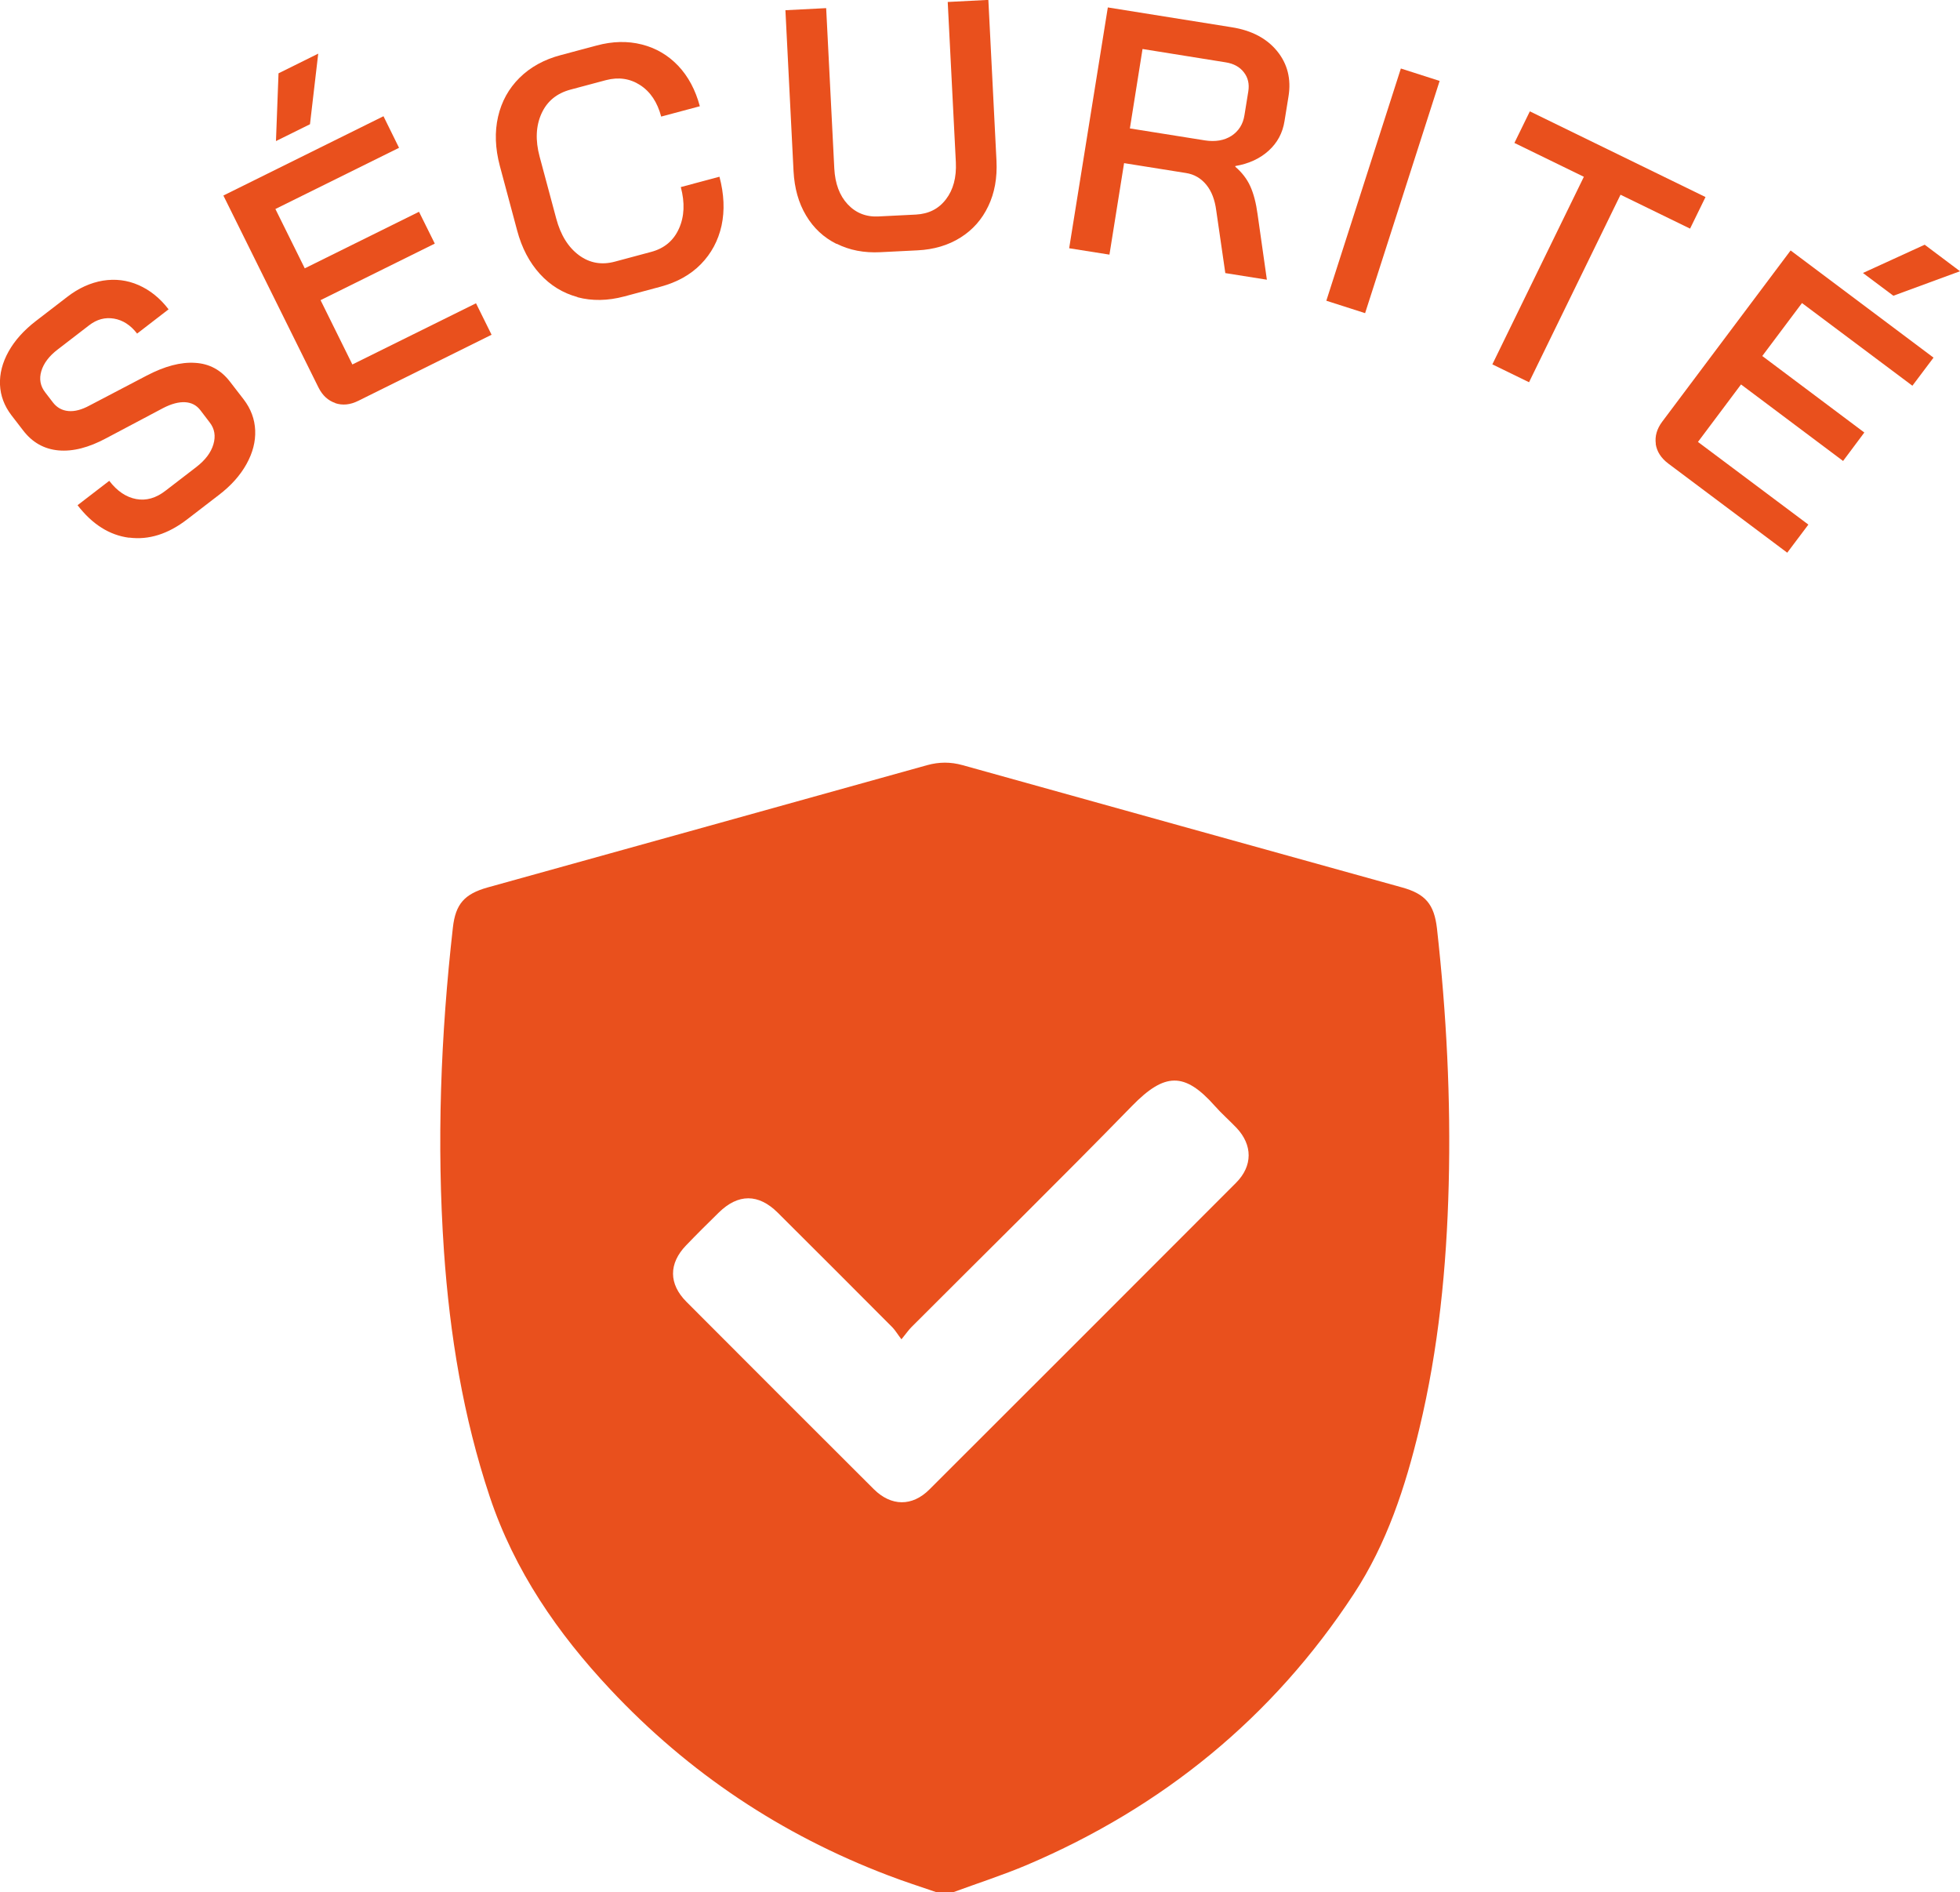 <?xml version="1.0" encoding="UTF-8"?><svg id="Calque_2" xmlns="http://www.w3.org/2000/svg" viewBox="0 0 168.82 162.95"><defs><style>.cls-1{fill:#E9501D;}</style></defs><g id="Calque_1-2"><g><path class="cls-1" d="M11.11,46.31c-1.68-.22-3.16-1.15-4.43-2.8l2.73-2.1c.68,.89,1.46,1.41,2.32,1.57,.86,.16,1.71-.08,2.53-.72l2.64-2.03c.78-.6,1.27-1.25,1.48-1.96,.21-.71,.11-1.34-.32-1.89l-.8-1.05c-.33-.43-.77-.66-1.32-.69-.55-.03-1.18,.14-1.88,.5l-4.89,2.59c-1.52,.82-2.89,1.17-4.13,1.06-1.23-.11-2.25-.68-3.04-1.71l-1.01-1.31c-.62-.81-.95-1.69-.99-2.64-.04-.95,.21-1.91,.74-2.86,.53-.95,1.32-1.83,2.36-2.63l2.69-2.07c.98-.76,2.01-1.22,3.07-1.4,1.06-.17,2.09-.05,3.07,.38s1.85,1.12,2.59,2.09l-2.71,2.09c-.56-.73-1.23-1.16-1.99-1.29-.77-.13-1.48,.06-2.15,.58l-2.69,2.07c-.75,.57-1.22,1.2-1.42,1.87-.2,.67-.09,1.29,.34,1.84l.66,.86c.34,.44,.78,.69,1.33,.74,.54,.05,1.15-.11,1.83-.48l4.91-2.57c1.55-.81,2.93-1.18,4.17-1.1,1.23,.07,2.23,.61,3,1.61l1.19,1.54c.62,.81,.95,1.7,.99,2.66,.04,.97-.21,1.94-.75,2.91-.54,.97-1.33,1.86-2.38,2.66l-2.73,2.1c-1.65,1.27-3.31,1.79-5,1.57Z"/><path class="cls-1" d="M28.88,34.71c-.63-.21-1.11-.66-1.45-1.34l-8.19-16.53,13.79-6.83,1.34,2.72-10.65,5.27,2.53,5.11,9.84-4.87,1.36,2.74-9.84,4.87,2.74,5.54,10.65-5.27,1.34,2.71-11.48,5.69c-.7,.35-1.36,.41-1.99,.2ZM24,6.31l3.41-1.69-.71,6.08-2.93,1.45,.22-5.83Z"/><path class="cls-1" d="M49.73,25.58c-1.25-.34-2.33-1-3.23-1.99s-1.56-2.24-1.96-3.75l-1.49-5.56c-.4-1.51-.45-2.92-.15-4.23,.3-1.31,.92-2.43,1.85-3.35s2.12-1.58,3.57-1.96l3.07-.82c1.37-.37,2.67-.4,3.89-.09,1.22,.31,2.26,.92,3.13,1.83,.87,.92,1.49,2.08,1.87,3.49l-3.33,.89c-.33-1.24-.93-2.14-1.81-2.71-.88-.57-1.86-.71-2.94-.43l-3.07,.82c-1.18,.32-2.01,1-2.49,2.06-.48,1.06-.54,2.3-.16,3.71l1.43,5.33c.38,1.43,1.04,2.48,1.96,3.16s1.96,.86,3.1,.55l3.13-.84c1.12-.3,1.92-.97,2.38-2,.47-1.04,.52-2.23,.16-3.58l3.33-.89c.4,1.51,.46,2.91,.18,4.21-.29,1.3-.88,2.4-1.78,3.32-.9,.92-2.06,1.56-3.47,1.94l-3.13,.84c-1.43,.38-2.77,.4-4.02,.07Z"/><path class="cls-1" d="M72.06,21.01c-1.11-.55-1.99-1.37-2.63-2.45-.65-1.08-1-2.35-1.08-3.81l-.7-13.87,3.51-.18,.7,13.81c.07,1.3,.45,2.33,1.15,3.08s1.59,1.11,2.67,1.05l3.21-.16c1.1-.06,1.96-.49,2.59-1.32,.63-.82,.91-1.88,.85-3.18l-.7-13.81,3.5-.18,.7,13.87c.07,1.46-.16,2.76-.71,3.9-.54,1.14-1.34,2.04-2.39,2.7-1.05,.66-2.28,1.03-3.7,1.1l-3.21,.16c-1.4,.07-2.65-.17-3.76-.73Z"/><path class="cls-1" d="M95.42,.64l10.69,1.71c1.7,.27,3,.96,3.89,2.05s1.23,2.4,.98,3.92l-.34,2.1c-.16,1.03-.62,1.88-1.37,2.56-.75,.68-1.7,1.12-2.87,1.32v.06c.56,.48,1,1.04,1.29,1.68,.29,.64,.5,1.45,.63,2.42l.8,5.63-3.58-.57-.78-5.38c-.12-.93-.4-1.67-.86-2.23-.46-.56-1.04-.9-1.75-1.01l-5.33-.85-1.26,7.88-3.47-.55L95.42,.64Zm8.35,11.45c.91,.14,1.67,.01,2.3-.39,.62-.41,1-1,1.12-1.79l.33-2.04c.1-.63-.02-1.18-.38-1.64-.35-.46-.87-.75-1.56-.86l-7.17-1.15-1.09,6.84,6.46,1.03Z"/><path class="cls-1" d="M120.66,5.9l3.34,1.07-6.42,20-3.34-1.07,6.42-20Z"/><path class="cls-1" d="M136.43,15.23l-5.99-2.92,1.33-2.72,15.13,7.38-1.33,2.72-5.99-2.92-7.88,16.15-3.16-1.54,7.88-16.15Z"/><path class="cls-1" d="M142.62,38.23c-.09-.66,.09-1.29,.54-1.9l11.07-14.76,12.31,9.23-1.82,2.42-9.51-7.12-3.42,4.56,8.79,6.59-1.83,2.45-8.79-6.59-3.71,4.95,9.51,7.12-1.82,2.42-10.25-7.68c-.62-.47-.98-1.03-1.08-1.69Zm23.15-17.16l3.05,2.29-5.74,2.11-2.62-1.96,5.31-2.43Z"/></g><path class="cls-1" d="M82.14,162.95h-1.52c-1.37-.47-2.75-.91-4.1-1.43-9.21-3.5-17.21-8.83-23.95-16.02-4.55-4.85-8.26-10.23-10.39-16.61-2.29-6.87-3.44-13.94-3.94-21.13-.64-9.32-.28-18.62,.77-27.89,.23-2.02,1-2.88,2.99-3.44,12.62-3.51,25.24-7.01,37.85-10.53,1.05-.29,2.03-.29,3.07,0,12.61,3.52,25.23,7.02,37.85,10.53,2.01,.56,2.76,1.45,3,3.53,.82,7.34,1.2,14.71,1.01,22.1-.18,7.08-.87,14.09-2.53,20.99-1.2,5.01-2.8,9.89-5.64,14.22-6.99,10.66-16.47,18.37-28.17,23.35-2.06,.87-4.2,1.56-6.3,2.33Zm-4.5-47.61c-.35-.46-.53-.77-.77-1.02-3.29-3.3-6.58-6.6-9.88-9.88-1.66-1.65-3.41-1.65-5.08-.01-.95,.93-1.9,1.87-2.82,2.83-1.5,1.56-1.5,3.32,.04,4.86,5.37,5.39,10.75,10.76,16.13,16.13,1.5,1.49,3.31,1.51,4.79,.03,8.81-8.8,17.62-17.6,26.42-26.42,1.44-1.45,1.43-3.25,.03-4.73-.61-.64-1.29-1.23-1.87-1.89-2.61-2.94-4.32-2.87-7.13,.01-6.26,6.42-12.66,12.7-19,19.05-.25,.25-.44,.54-.86,1.05Z"/></g></svg>